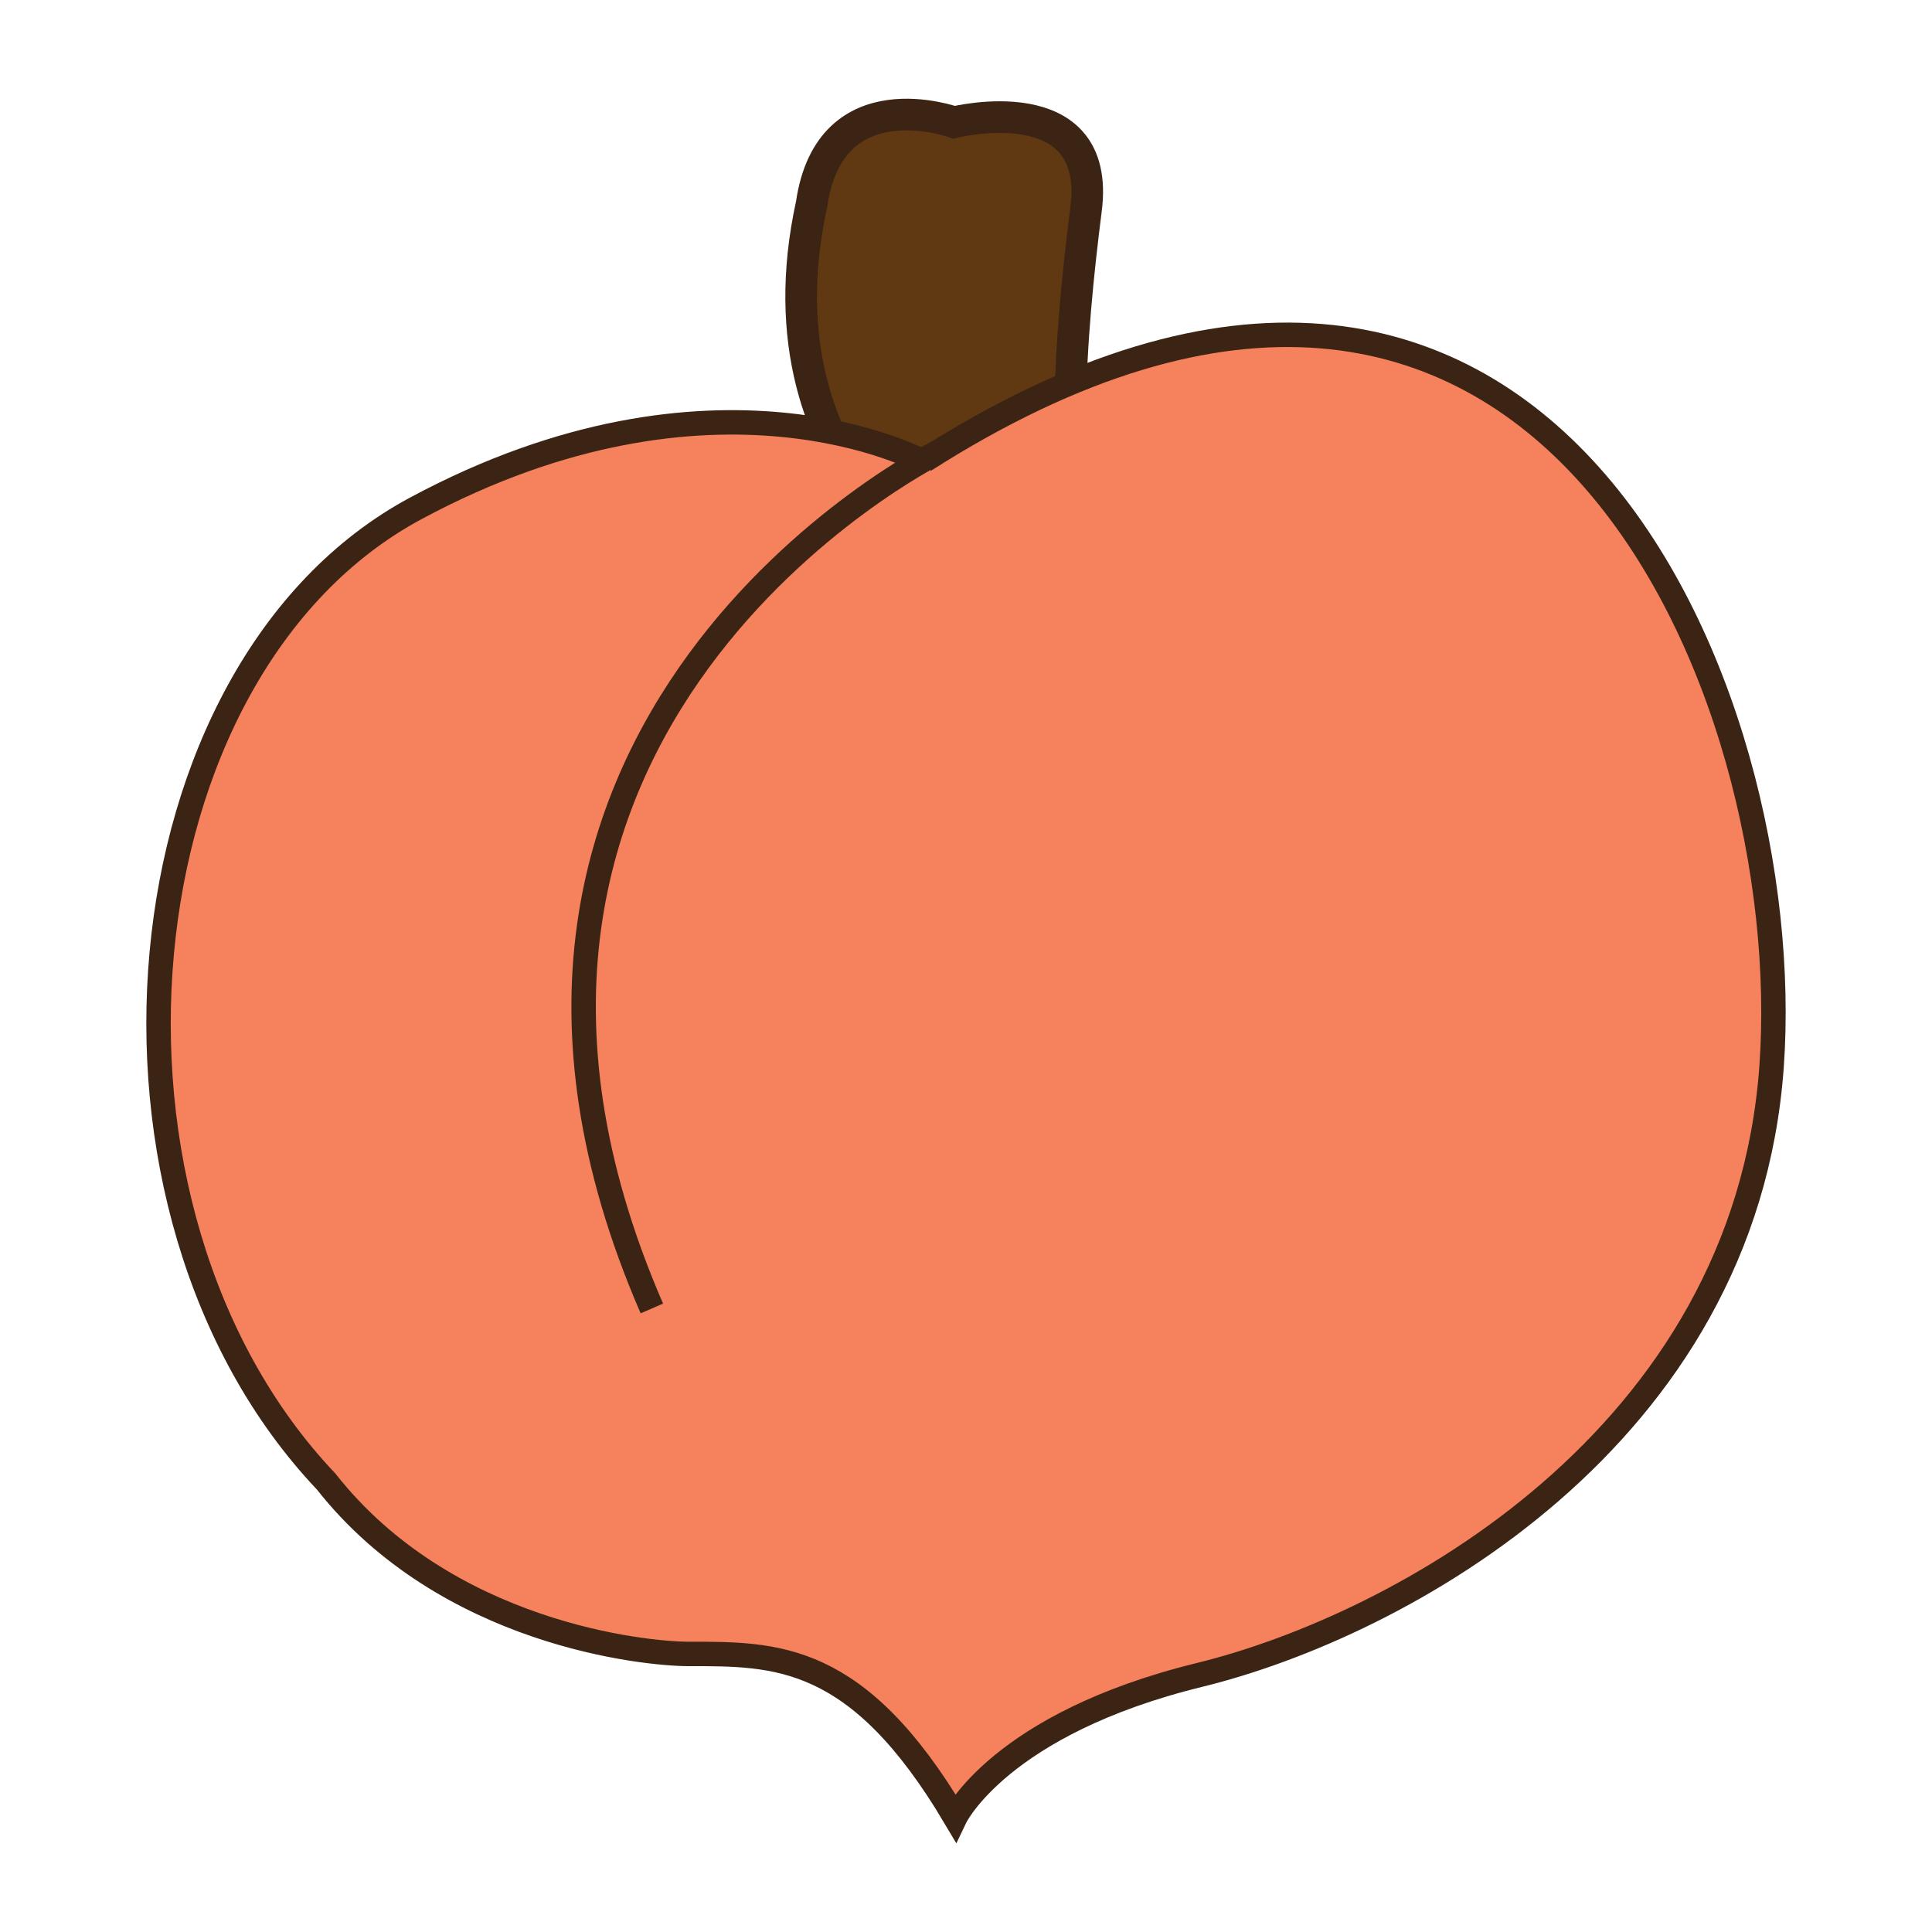 <?xml version="1.0" encoding="utf-8"?>
<!-- Generator: Adobe Illustrator 16.0.0, SVG Export Plug-In . SVG Version: 6.00 Build 0)  -->
<!DOCTYPE svg PUBLIC "-//W3C//DTD SVG 1.1//EN" "http://www.w3.org/Graphics/SVG/1.1/DTD/svg11.dtd">
<svg version="1.1" id="Layer_1" xmlns="http://www.w3.org/2000/svg" xmlns:xlink="http://www.w3.org/1999/xlink" x="0px" y="0px"
	 width="500px" height="500px" viewBox="0 0 500 500" enable-background="new 0 0 500 500" xml:space="preserve">
<g id="Layer_1_copy_46">
	<g>
		<path fill="#603913" stroke="#3C2415" stroke-width="8.194" stroke-miterlimit="10" d="M252.044,153.522
			c0,0-57.699-29.017-41.993-100.713c4.772-32.772,36.868-21.168,36.868-21.168s38.244-9.558,34.144,22.534
			c-4.092,32.09-7.789,76.432,3.272,88.4C284.335,142.574,263.977,153.775,252.044,153.522z"/>
		<path fill="#F5815D" stroke="#3C2415" stroke-width="6.322" stroke-miterlimit="10" d="M238.78,119.449
			c0,0-53.74-29.5-131.19,12.12C30.138,173.19,17.491,312.814,84.403,383.417c31.089,39.513,82.581,44.621,93.783,44.621
			c22.66,0,43.731-0.365,69.022,42.315c0,0,11.589-24.238,63.226-36.885c51.635-12.646,141.204-61.119,148.056-157.537
			C465.334,179.513,399.479,16.708,238.78,119.449z"/>
		<path fill="#F5815D" stroke="#3C2415" stroke-width="6.322" stroke-miterlimit="10" d="M242.375,117.195
			c0,0-139.533,69.698-73.675,221.435"/>
	</g>
</g>
</svg>

